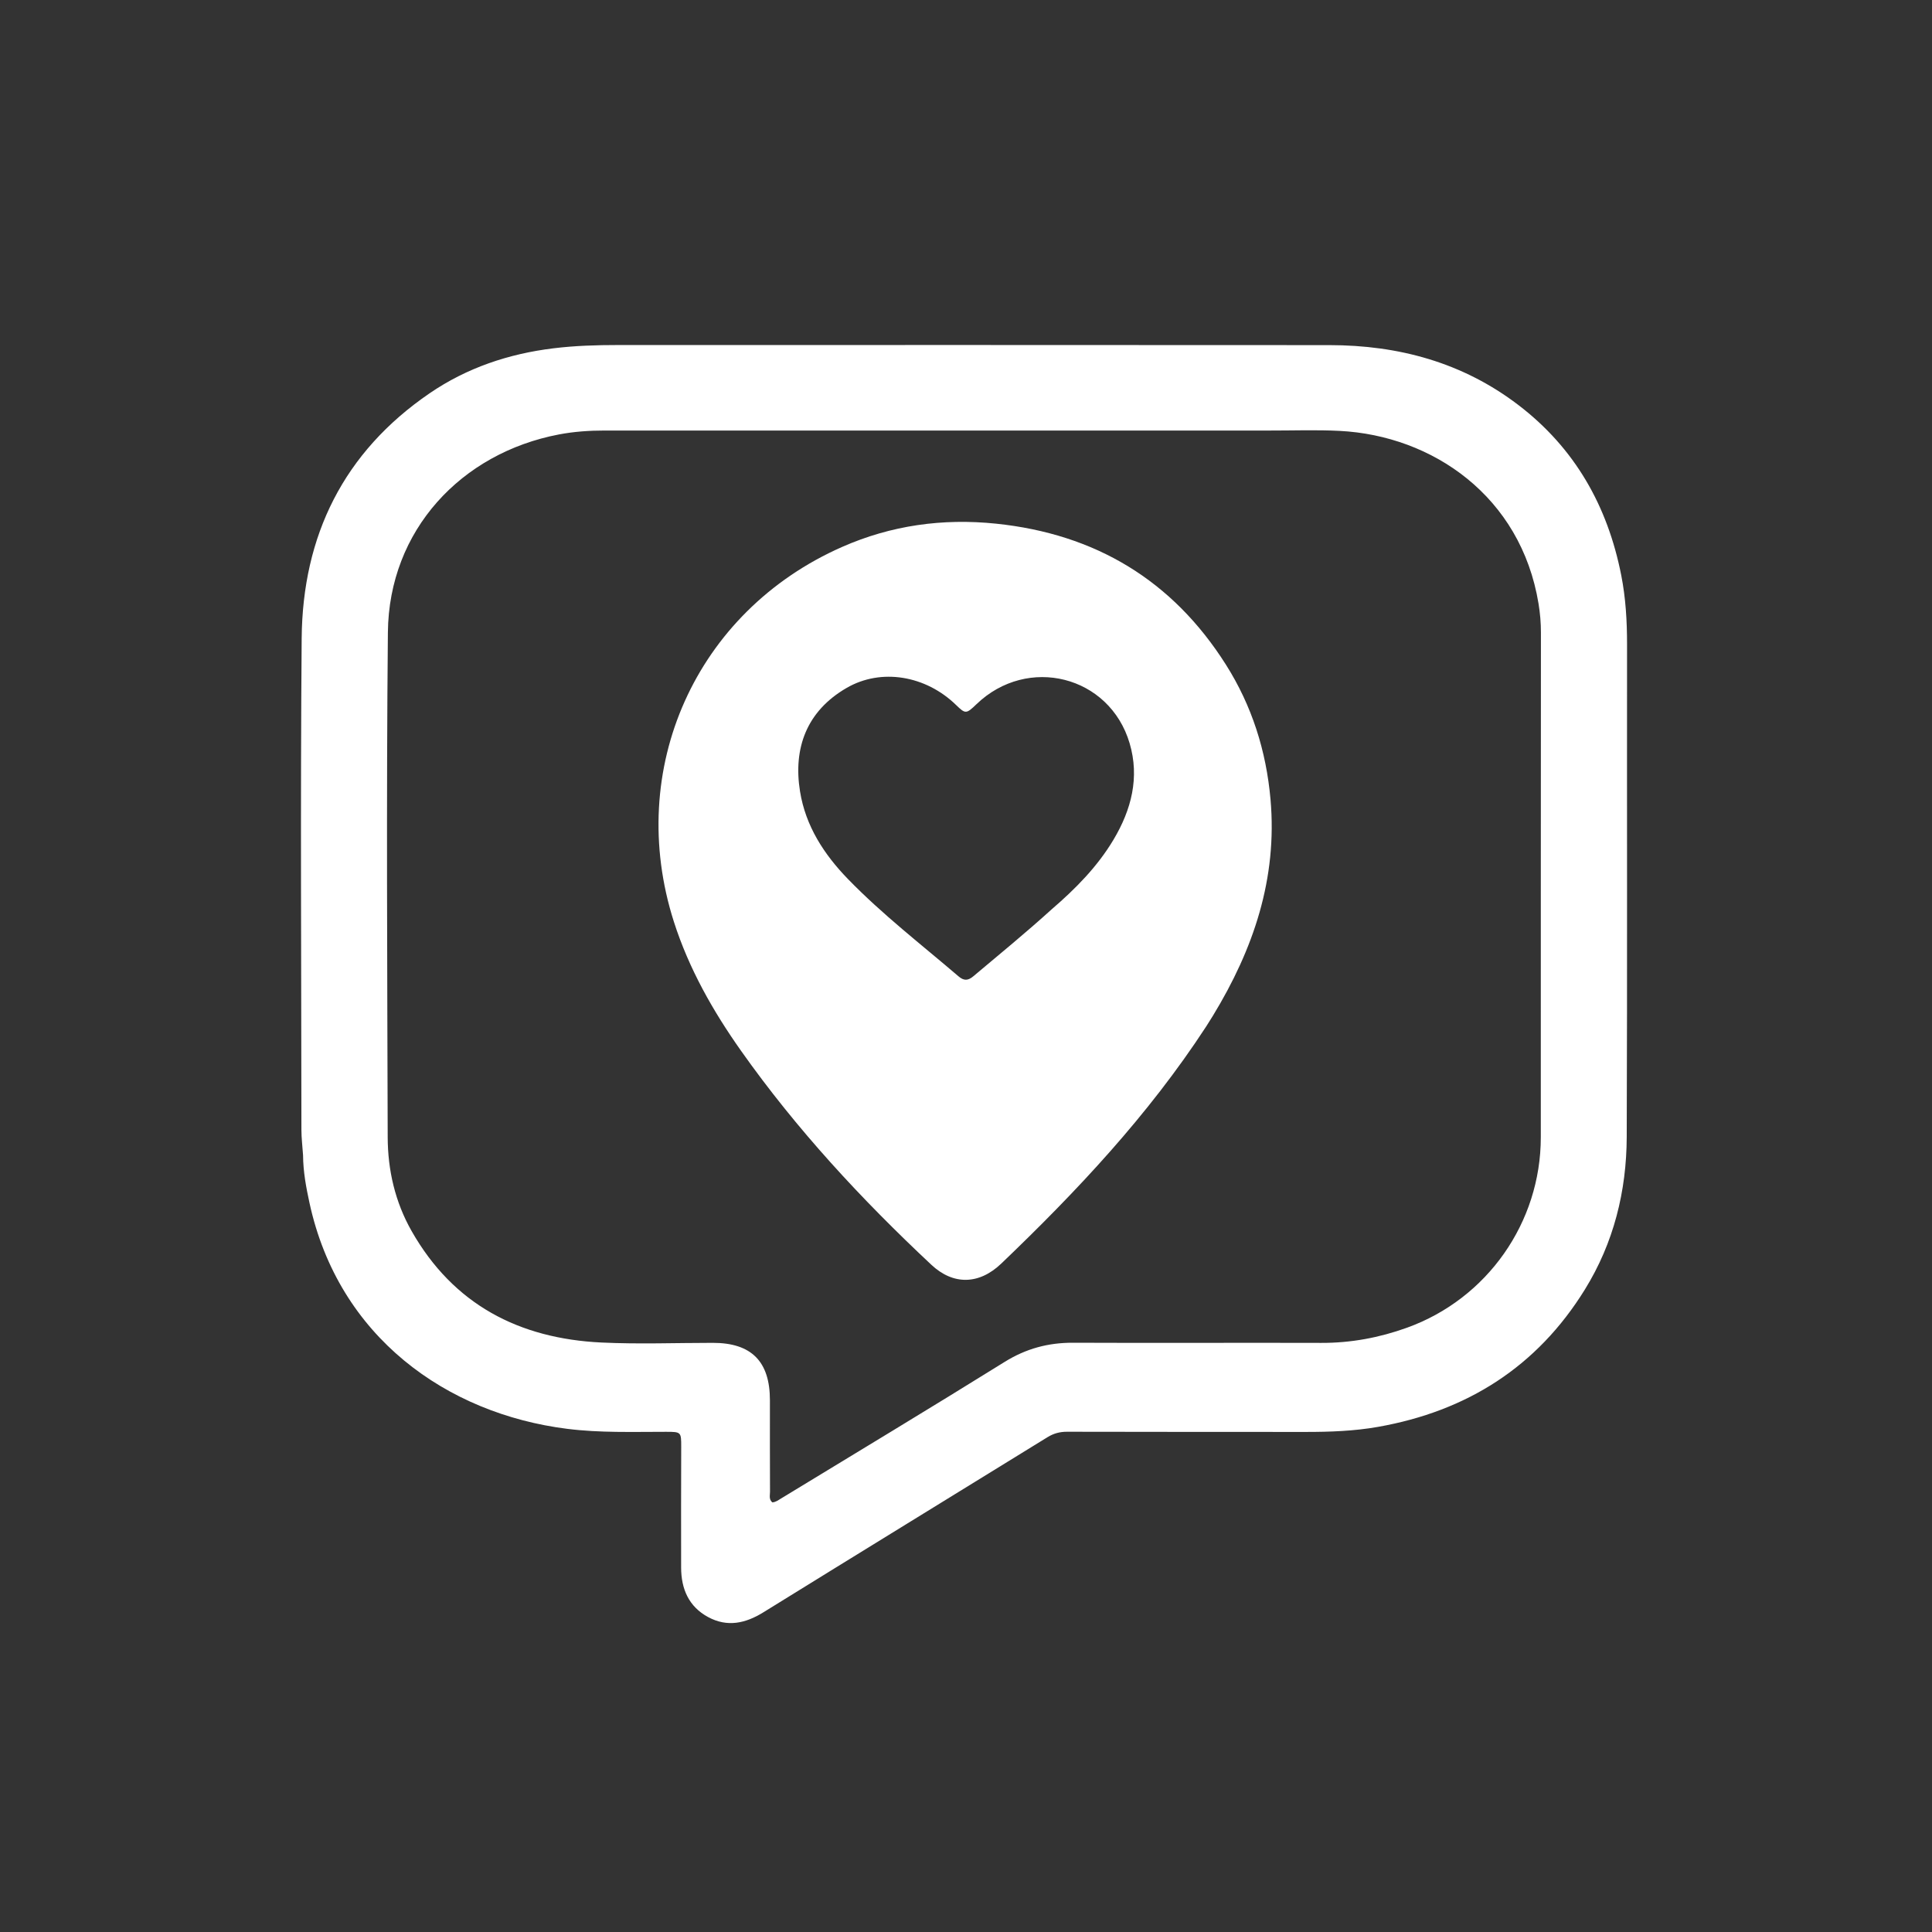 <svg version="1.1" id="Layer_1" xmlns="http://www.w3.org/2000/svg" xmlns:xlink="http://www.w3.org/1999/xlink" x="0px" y="0px"
	 width="100%" viewBox="0 0 1024 1024" enable-background="new 0 0 1024 1024" xml:space="preserve">
<rect x="0" y="0" width="1024" height="1024" fill="#333333" stroke="none"/>
<path fill="#FFFFFF" opacity="1" stroke="none" 
	d="
M160.628,612.286 
	C160.314,607.509 159.762,603.194 159.759,598.878 
	C159.702,512.047 159.18,425.212 159.894,338.388 
	C160.341,283.96 182.104,239.619 227.74,208.422 
	C247.466,194.938 269.612,187.514 293.304,184.614 
	C304.727,183.215 316.193,182.872 327.684,182.872 
	C453.346,182.88 579.009,182.81 704.672,182.922 
	C741.281,182.954 775.192,192.098 804.718,214.627 
	C834.723,237.522 852.056,268.186 859.284,304.862 
	C861.67,316.969 862.382,329.237 862.369,341.593 
	C862.281,428.59 862.519,515.589 862.198,602.585 
	C862.092,631.362 855.318,658.722 840.027,683.453 
	C814.664,724.476 777.488,747.952 730.375,756.276 
	C717.721,758.511 704.898,758.96 692.063,758.954 
	C649.897,758.934 607.732,758.952 565.567,758.856 
	C561.746,758.847 558.444,759.732 555.199,761.734 
	C505.004,792.698 454.733,823.538 404.584,854.576 
	C395.084,860.456 385.482,862.552 375.352,857.101 
	C365.058,851.561 361.044,842.166 361.011,830.893 
	C360.949,809.56 361.003,788.228 361.053,766.895 
	C361.071,758.98 361.032,758.891 352.979,758.889 
	C335.495,758.886 317.979,759.497 300.575,757.304 
	C236.823,749.272 179.392,708.66 164.006,637.422 
	C162.258,629.325 160.692,621.118 160.628,612.286 
M671.5,228.2 
	C554.504,228.207 437.508,228.228 320.512,228.191 
	C312.323,228.188 304.219,228.745 296.178,230.28 
	C244.495,240.151 206.108,280.982 205.59,335.168 
	C204.739,424.323 205.273,513.493 205.486,602.656 
	C205.527,620.176 209.416,637.091 218.152,652.466 
	C240.317,691.47 275.16,709.496 318.86,711.57 
	C338.482,712.501 358.185,711.744 377.85,711.739 
	C398.28,711.734 408.086,721.615 408.072,742.178 
	C408.061,758.344 408.054,774.511 408.122,790.676 
	C408.13,792.558 407.425,794.714 409.356,796.294 
	C411.117,796.18 412.466,795.153 413.873,794.296 
	C453.431,770.201 493.124,746.323 532.451,721.856 
	C543.818,714.785 555.584,711.622 568.801,711.682 
	C612.632,711.879 656.464,711.63 700.296,711.764 
	C715.984,711.812 731.055,709.01 745.751,703.711 
	C788.235,688.394 816.655,647.979 816.66,602.769 
	C816.67,513.605 816.643,424.442 816.724,335.279 
	C816.729,330.078 816.278,324.935 815.444,319.877 
	C806.076,263.034 759.252,230.873 709.993,228.377 
	C697.525,227.745 684.999,228.229 671.5,228.2 
z"/>
<path fill="#FFFFFF" opacity="1" stroke="none" 
	d="
M639.235,544.158 
	C608.602,591.106 570.765,631.375 530.722,669.695 
	C518.881,681.028 505.196,681.179 493.643,670.363 
	C456.58,635.662 422.178,598.551 392.811,557.005 
	C377.842,535.828 365.135,513.422 357.177,488.561 
	C331.291,407.685 368.631,324.105 446.393,289.859 
	C472.309,278.446 499.619,274.62 527.902,277.551 
	C580.513,283.002 621.445,307.54 649.762,352.281 
	C663.504,373.994 671.118,397.938 673.396,423.649 
	C677.116,465.64 664.346,503.122 642.882,538.348 
	C641.755,540.198 640.573,542.014 639.235,544.158 
M557.443,481.927 
	C570.002,471.114 581.598,459.421 590.16,445.085 
	C599.665,429.17 604.097,412.057 598.715,393.909 
	C588.084,358.062 544.664,347.184 517.582,373.217 
	C512.117,378.47 511.701,378.487 506.745,373.665 
	C490.618,357.972 467.027,354.041 448.784,364.581 
	C427.387,376.943 420.376,396.685 424.02,419.406 
	C426.977,437.847 436.747,452.851 449.529,466.005 
	C467.685,484.69 488.301,500.596 508.043,517.49 
	C510.868,519.907 513.082,519.813 515.876,517.461 
	C529.641,505.874 543.586,494.5 557.443,481.927 
z"/>
</svg>
